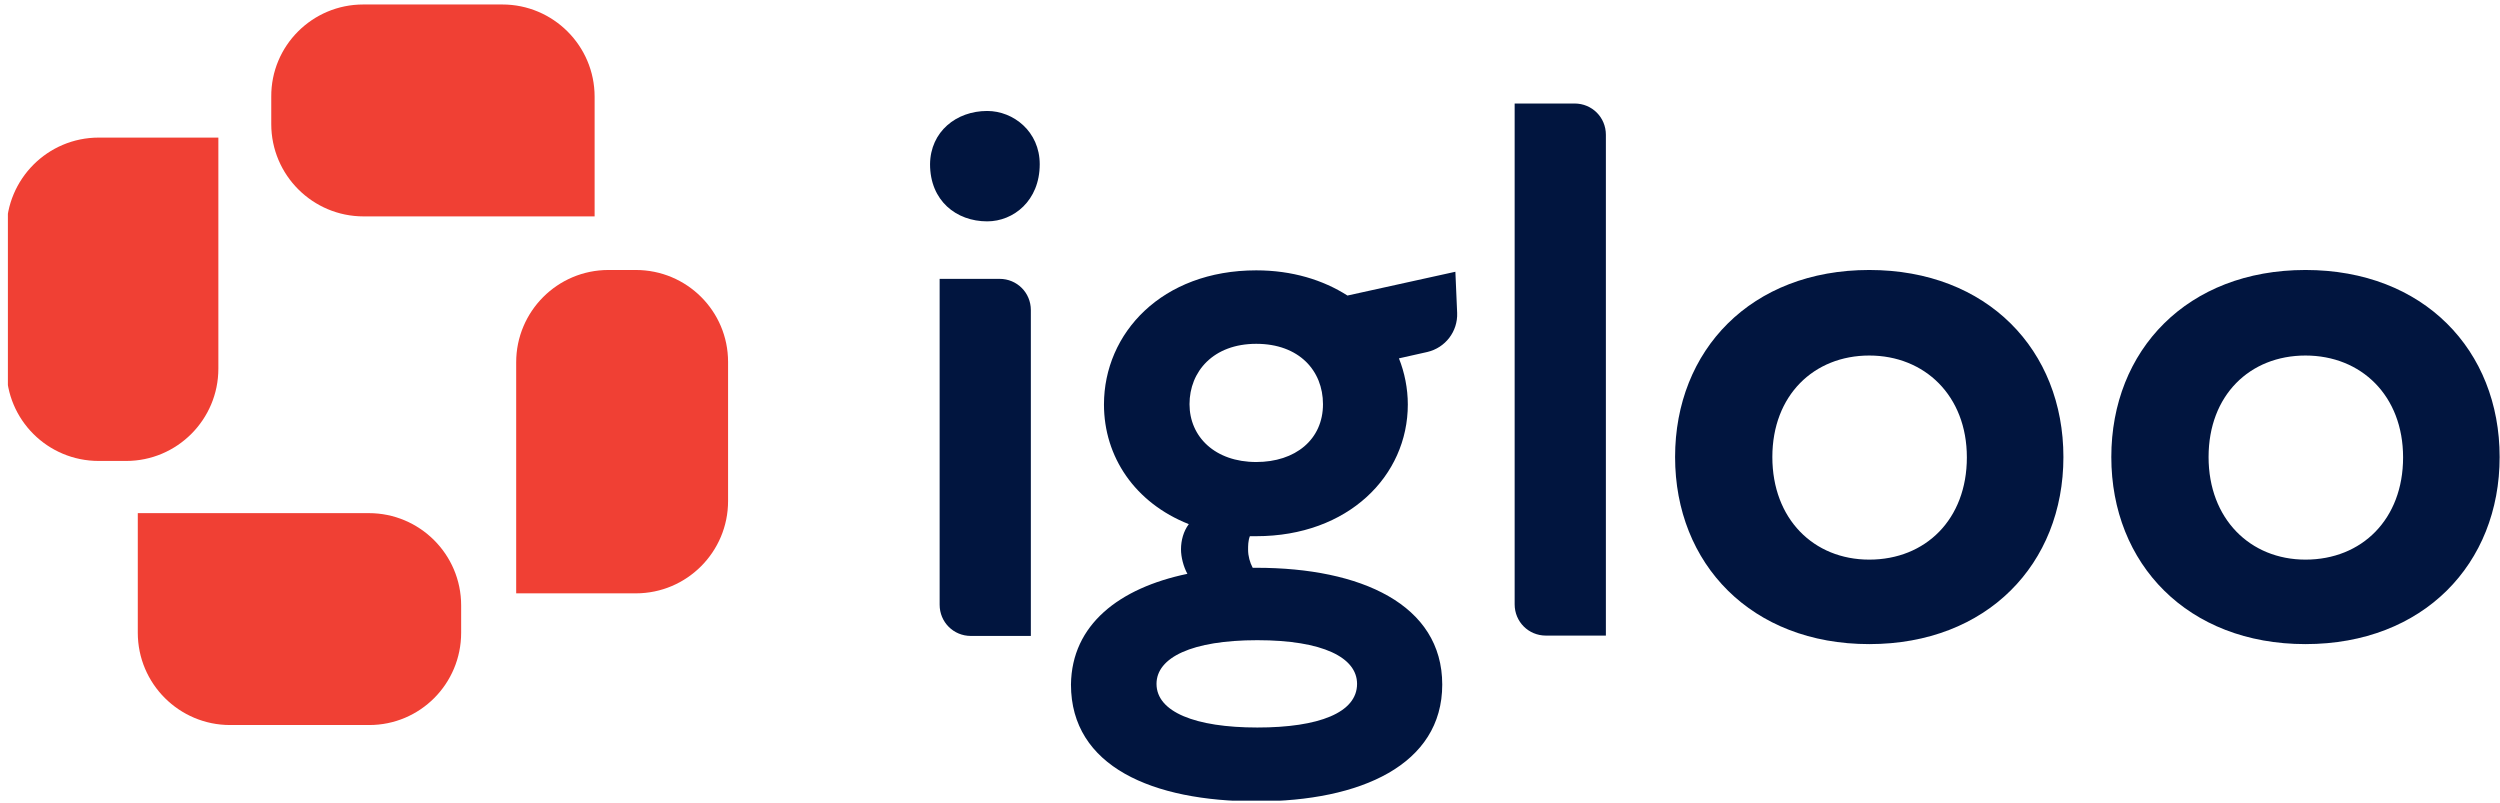 <?xml version="1.0" encoding="UTF-8"?> <svg xmlns="http://www.w3.org/2000/svg" width="165" height="53" viewBox="0 0 165 53" fill="none"><g clip-path="url(#clip0_0_134)"><path d="M65.155 7.324C66.888 7.324 68.622 8.683 68.622 10.838C68.622 13.251 66.888 14.61 65.155 14.61C63.117 14.61 61.383 13.251 61.383 10.838C61.407 8.683 63.117 7.324 65.155 7.324ZM62.016 18.405H65.975C67.123 18.405 68.036 19.319 68.036 20.466V41.972H64.077C62.929 41.972 62.016 41.059 62.016 39.911V18.405Z" fill="#01153F"></path><path d="M78.368 37.873C78.11 37.404 77.946 36.772 77.946 36.256C77.946 35.67 78.11 35.061 78.461 34.593C74.9 33.187 72.862 30.142 72.862 26.698C72.862 21.989 76.681 17.843 82.912 17.843C85.279 17.843 87.317 18.475 88.933 19.506L96.055 17.936L96.172 20.654C96.219 21.872 95.399 22.95 94.204 23.231L92.33 23.652C92.705 24.59 92.916 25.644 92.916 26.698C92.916 31.407 88.98 35.389 82.912 35.389H82.491C82.374 35.694 82.374 36.022 82.374 36.28C82.374 36.701 82.491 37.123 82.678 37.474H82.936C89.8 37.474 95.188 39.887 95.188 45.182C95.188 50.476 89.8 52.889 82.936 52.889C76.072 52.889 70.684 50.593 70.684 45.182C70.731 41.223 73.87 38.81 78.368 37.873ZM82.983 48.016C87.059 48.016 89.566 47.032 89.566 45.135C89.566 43.401 87.317 42.253 82.983 42.253C78.649 42.253 76.33 43.401 76.33 45.135C76.33 46.986 78.883 48.016 82.983 48.016ZM82.912 30.493C85.489 30.493 87.317 29.017 87.317 26.675C87.317 24.473 85.747 22.692 82.912 22.692C80.078 22.692 78.508 24.519 78.508 26.675C78.508 28.83 80.195 30.493 82.912 30.493Z" fill="#01153F"></path><path d="M123.371 17.819C131.172 17.819 136.185 23.114 136.185 30.165C136.185 37.217 131.148 42.511 123.371 42.511C115.593 42.511 110.556 37.217 110.556 30.165C110.556 23.114 115.569 17.819 123.371 17.819ZM123.371 36.935C127.095 36.935 129.813 34.265 129.813 30.189C129.813 26.112 127.025 23.465 123.371 23.465C119.716 23.465 116.975 26.089 116.975 30.165C116.975 34.241 119.693 36.935 123.371 36.935Z" fill="#01153F"></path><path d="M152.162 17.819C159.963 17.819 164.976 23.114 164.976 30.165C164.976 37.217 159.94 42.511 152.162 42.511C144.384 42.511 139.347 37.217 139.347 30.165C139.347 23.114 144.361 17.819 152.162 17.819ZM152.162 36.935C155.887 36.935 158.604 34.265 158.604 30.189C158.604 26.112 155.84 23.465 152.162 23.465C148.484 23.465 145.766 26.089 145.766 30.165C145.766 34.241 148.507 36.935 152.162 36.935Z" fill="#01153F"></path><path d="M23.971 0.296H33.154C36.504 0.296 39.245 3.014 39.245 6.387V14.282H23.994C20.644 14.282 17.903 11.564 17.903 8.191V6.387C17.88 3.014 20.62 0.296 23.971 0.296Z" fill="#F04034"></path><path d="M48.053 23.887V33.07C48.053 36.42 45.336 39.161 41.962 39.161H34.068V23.91C34.068 20.56 36.785 17.819 40.159 17.819H41.962C45.336 17.819 48.053 20.537 48.053 23.887Z" fill="#F04034"></path><path d="M24.369 47.852H15.185C11.835 47.852 9.094 45.135 9.094 41.761V33.867H24.345C27.695 33.867 30.436 36.584 30.436 39.958V41.761C30.436 45.135 27.719 47.852 24.369 47.852Z" fill="#F04034"></path><path d="M0.427 24.355V15.172C0.427 11.822 3.144 9.081 6.518 9.081H14.412V24.332C14.412 27.682 11.695 30.423 8.322 30.423H6.518C3.144 30.423 0.427 27.705 0.427 24.355Z" fill="#F04034"></path><path d="M99.967 6.832H103.926C105.074 6.832 105.988 7.746 105.988 8.894V41.949H102.029C100.881 41.949 99.967 41.035 99.967 39.887V6.832Z" fill="#01153F"></path></g><defs><clipPath id="clip0_0_134"><rect width="164.479" height="52.546" fill="white" transform="translate(0.521 0.296)"></rect></clipPath></defs></svg> 